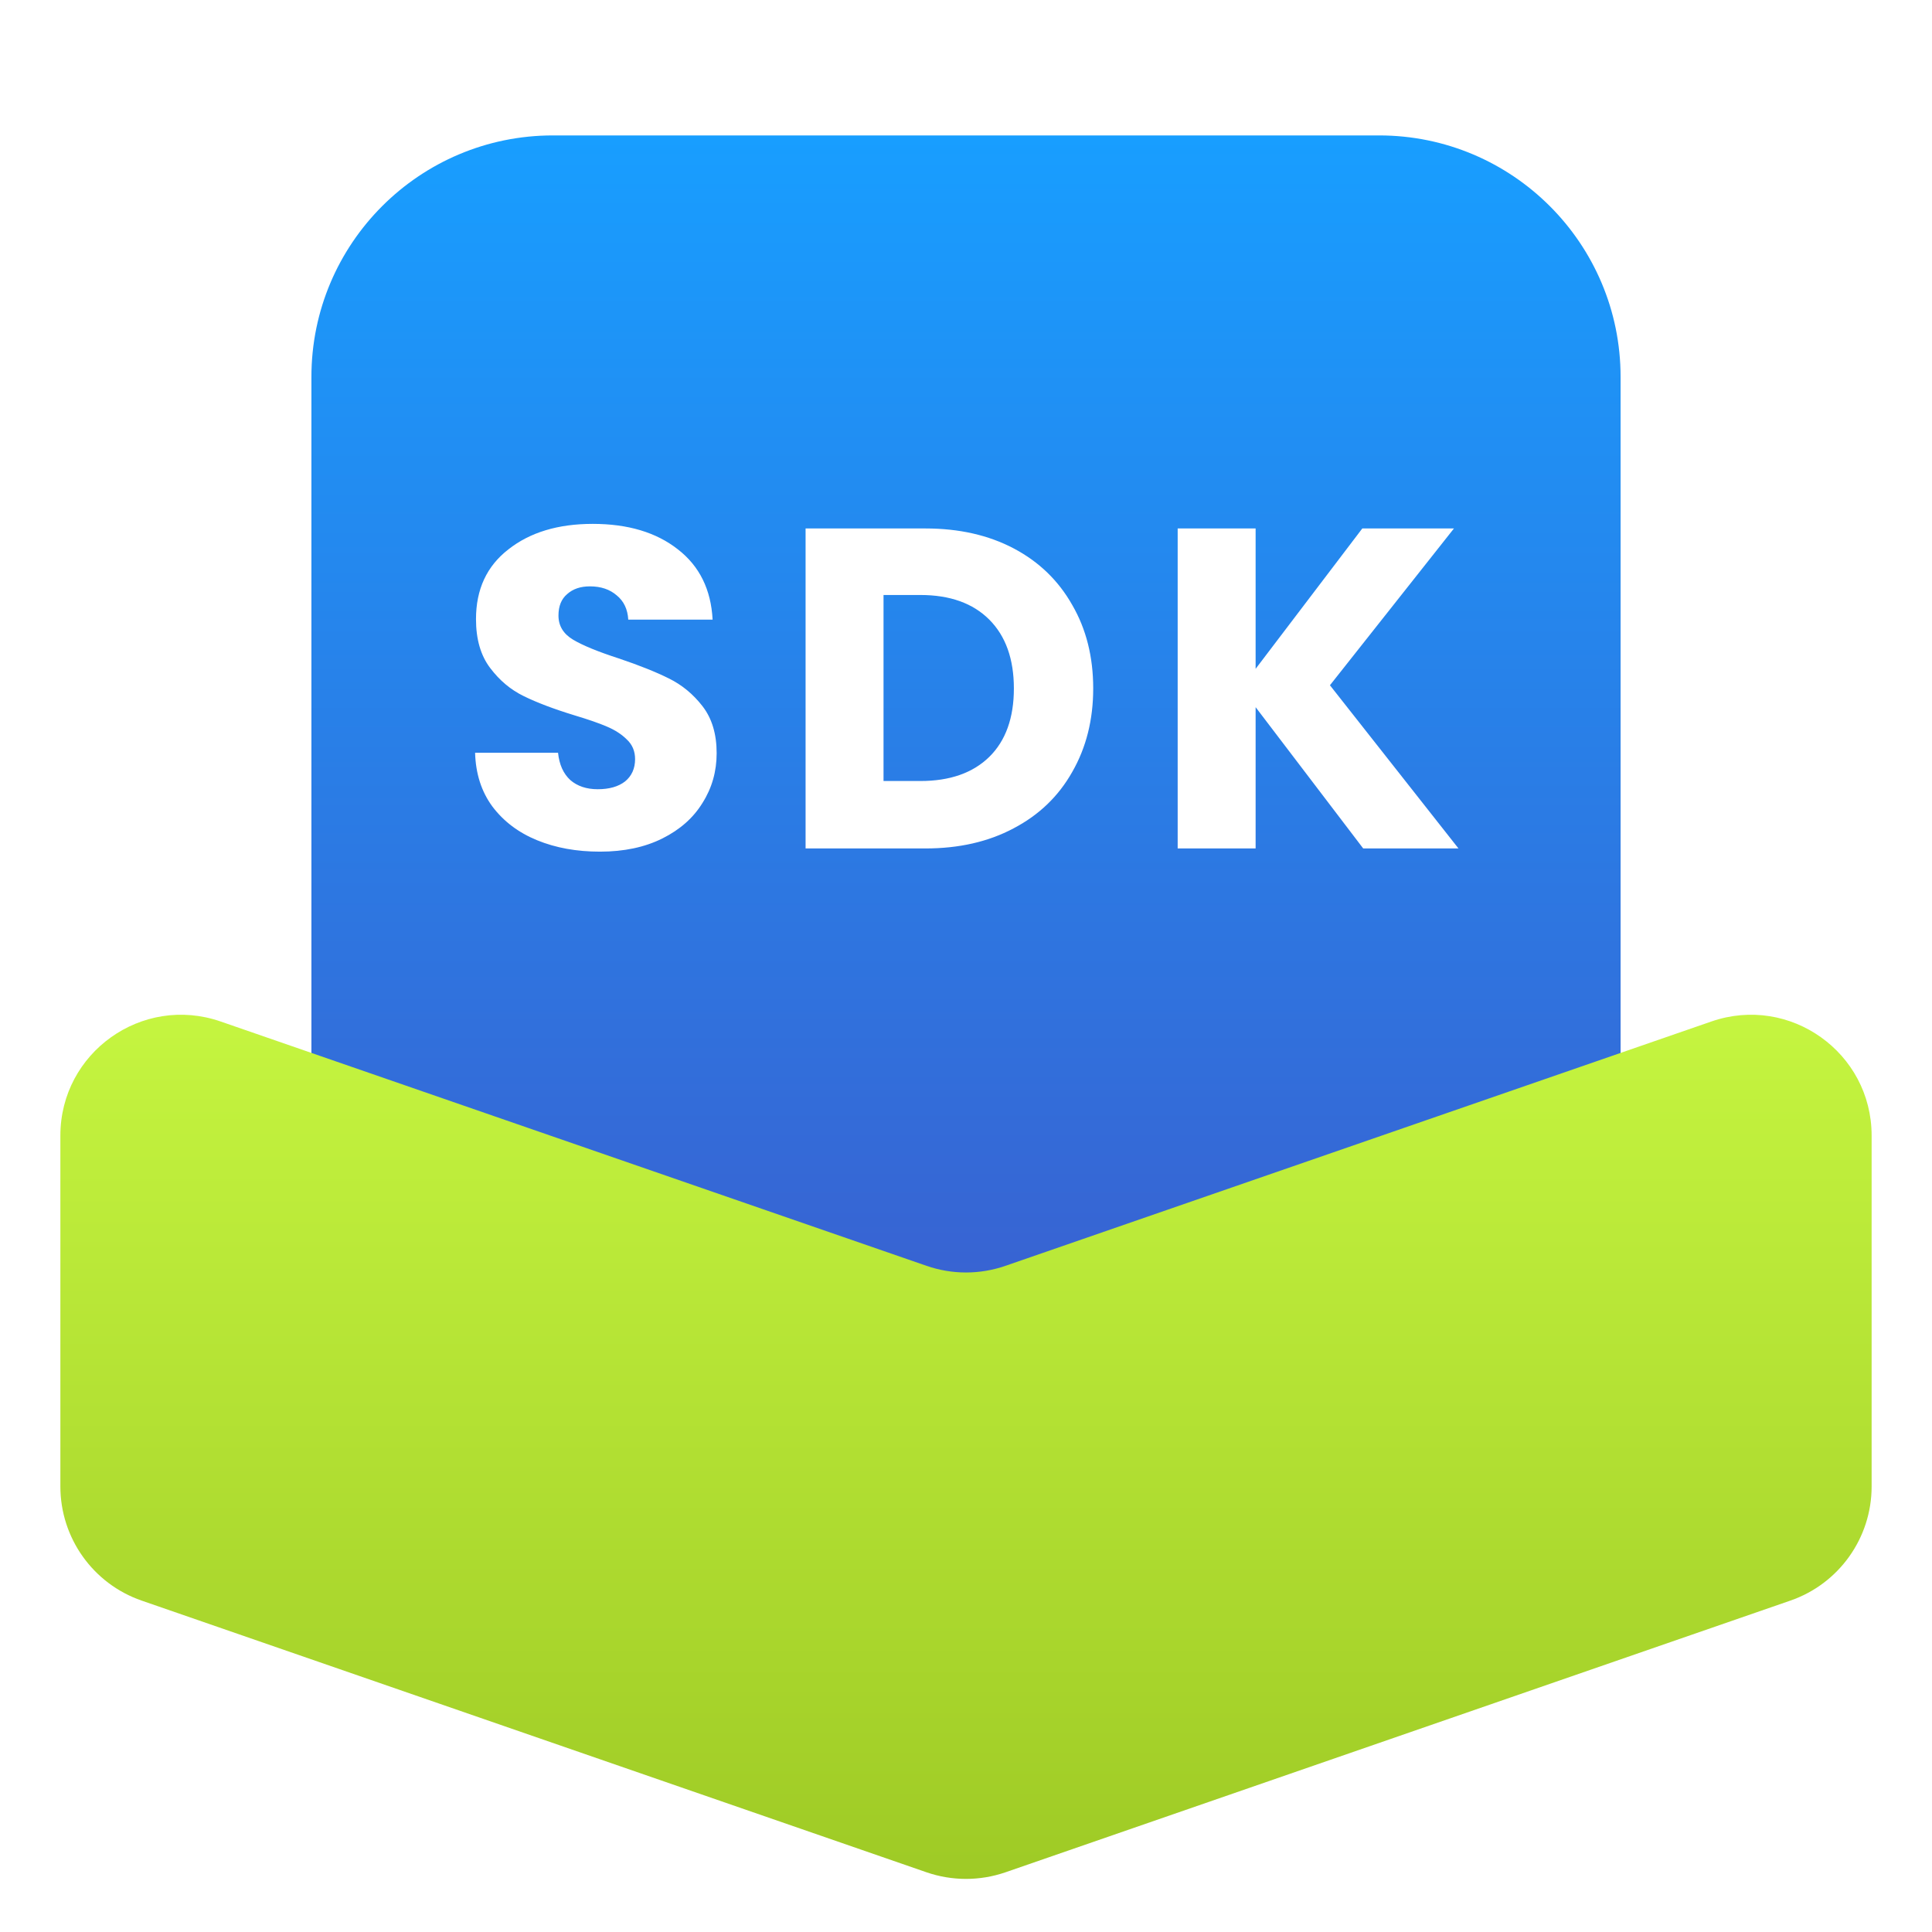 <svg width="32" height="32" viewBox="0 0 32 32" fill="none" xmlns="http://www.w3.org/2000/svg">
<path fill-rule="evenodd" clip-rule="evenodd" d="M9.158 2.243C6.949 2.243 5.158 4.034 5.158 6.243V17.828L16 21.216L26.842 17.828V6.243C26.842 4.034 25.051 2.243 22.842 2.243H9.158ZM9.938 14.106C9.55 14.106 9.203 14.043 8.896 13.917C8.588 13.791 8.342 13.605 8.156 13.359C7.974 13.112 7.879 12.815 7.869 12.468H9.243C9.263 12.664 9.331 12.815 9.447 12.921C9.563 13.021 9.714 13.072 9.9 13.072C10.091 13.072 10.242 13.029 10.353 12.943C10.463 12.853 10.519 12.729 10.519 12.573C10.519 12.443 10.474 12.334 10.383 12.249C10.297 12.163 10.189 12.093 10.058 12.037C9.932 11.982 9.751 11.919 9.515 11.848C9.172 11.743 8.893 11.637 8.677 11.531C8.46 11.426 8.274 11.27 8.118 11.063C7.962 10.857 7.884 10.588 7.884 10.255C7.884 9.762 8.062 9.377 8.42 9.1C8.777 8.818 9.243 8.677 9.817 8.677C10.401 8.677 10.871 8.818 11.229 9.1C11.586 9.377 11.777 9.765 11.803 10.263H10.406C10.396 10.092 10.333 9.958 10.217 9.863C10.101 9.762 9.953 9.712 9.771 9.712C9.615 9.712 9.49 9.754 9.394 9.84C9.298 9.921 9.25 10.039 9.25 10.195C9.25 10.366 9.331 10.499 9.492 10.595C9.653 10.691 9.905 10.794 10.247 10.905C10.589 11.02 10.866 11.131 11.078 11.237C11.294 11.343 11.48 11.496 11.636 11.697C11.792 11.899 11.87 12.158 11.87 12.475C11.87 12.777 11.792 13.052 11.636 13.298C11.485 13.545 11.264 13.741 10.972 13.887C10.68 14.033 10.335 14.106 9.938 14.106ZM15.329 8.753C15.887 8.753 16.375 8.864 16.793 9.085C17.211 9.306 17.533 9.619 17.76 10.021C17.991 10.419 18.107 10.88 18.107 11.403C18.107 11.921 17.991 12.382 17.76 12.785C17.533 13.188 17.209 13.5 16.786 13.721C16.368 13.943 15.882 14.053 15.329 14.053H13.343V8.753H15.329ZM15.245 12.936C15.734 12.936 16.114 12.802 16.386 12.536C16.657 12.269 16.793 11.891 16.793 11.403C16.793 10.915 16.657 10.535 16.386 10.263C16.114 9.991 15.734 9.855 15.245 9.855H14.634V12.936H15.245ZM20.797 11.713L22.579 14.053H24.157L22.028 11.35L24.082 8.753H22.564L20.797 11.078V8.753H19.506V14.053H20.797V11.713Z" fill="url(#paint0_linear_341_5067)"/>
<path d="M1 18.809C1 17.434 2.355 16.469 3.654 16.919L15.346 20.966C15.77 21.113 16.23 21.113 16.654 20.966L28.346 16.919C29.645 16.469 31 17.434 31 18.809L31 24.621C31 25.473 30.46 26.232 29.654 26.511L16.654 31.011C16.23 31.157 15.77 31.157 15.346 31.011L2.346 26.511C1.54 26.232 1 25.473 1 24.621L1 18.809Z" fill="url(#paint1_linear_341_5067)"/>
<defs>
<linearGradient id="paint0_linear_341_5067" x1="16" y1="2.243" x2="16" y2="21.216" gradientUnits="userSpaceOnUse">
<stop stop-color="#189EFF"/>
<stop offset="1" stop-color="#3863D2"/>
</linearGradient>
<linearGradient id="paint1_linear_341_5067" x1="16" y1="16" x2="16" y2="31.237" gradientUnits="userSpaceOnUse">
<stop stop-color="#C7F741"/>
<stop offset="1" stop-color="#9ECA25"/>
</linearGradient>
</defs>
</svg>
